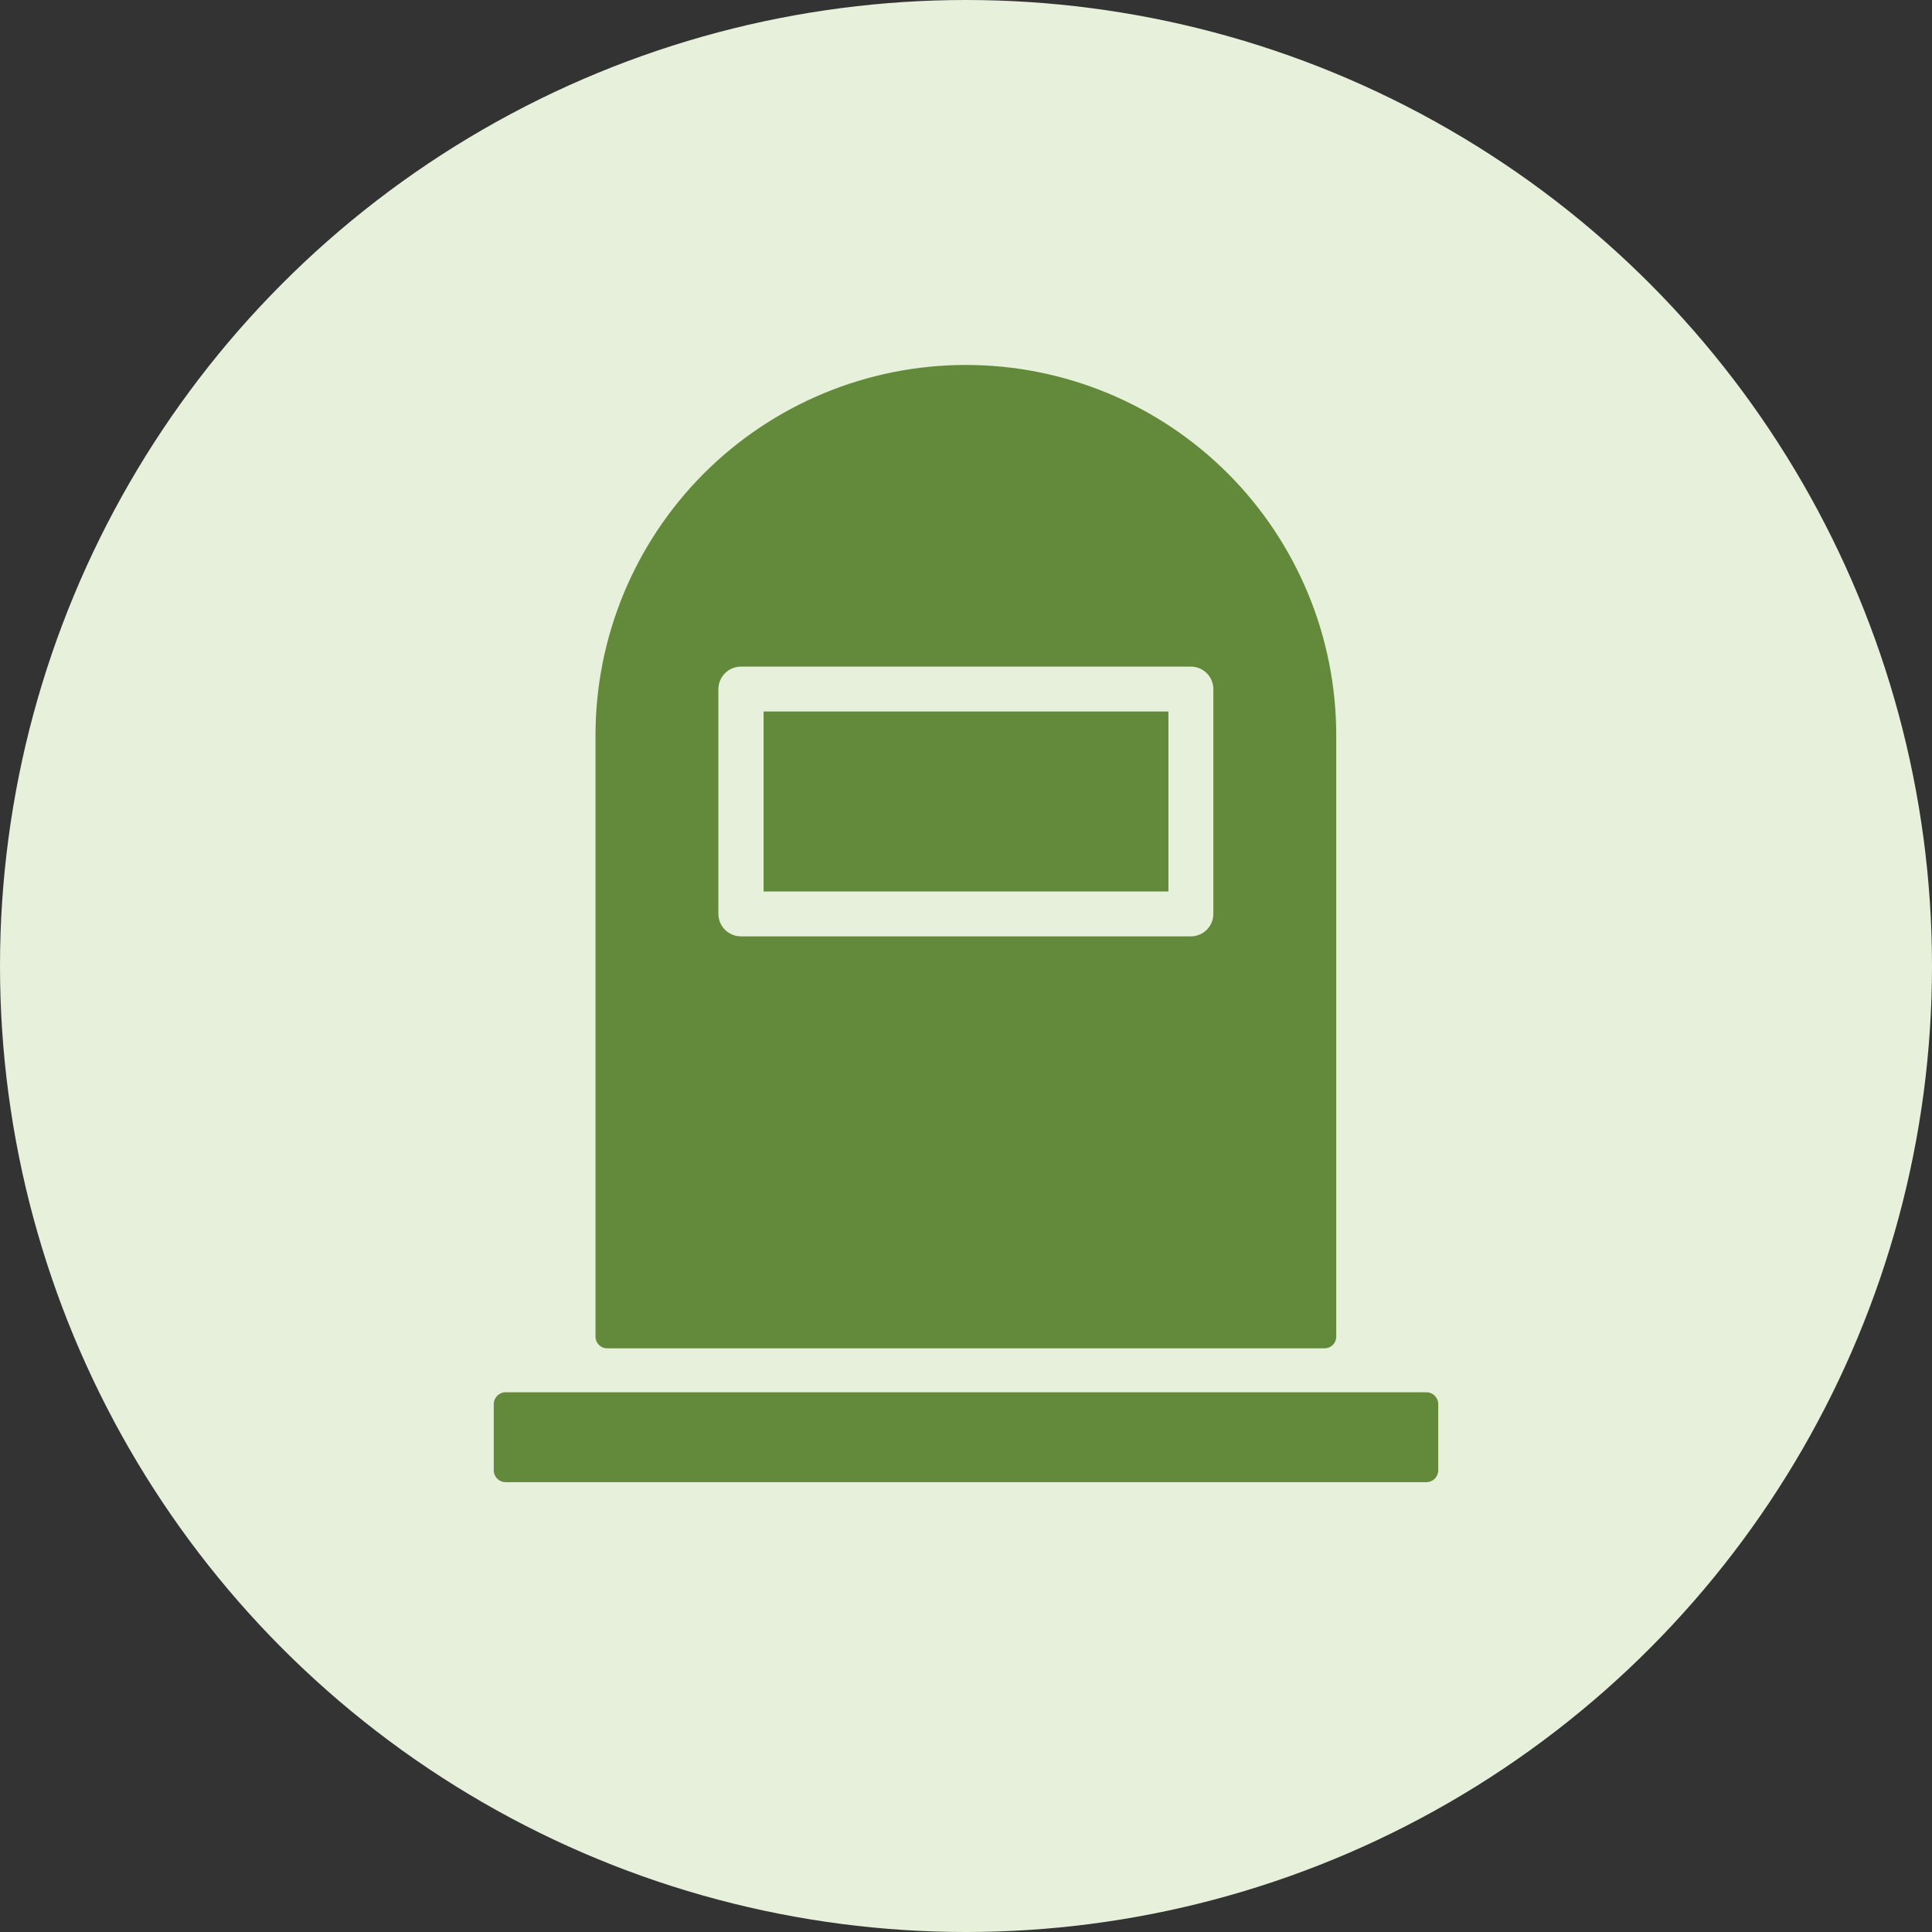<svg width="30" height="30" viewBox="0 0 30 30" fill="none" xmlns="http://www.w3.org/2000/svg">
<rect x="0" y="0" width="30" height="30" fill="#333333" stroke="none"/>
<circle cx="15" cy="15" r="15" fill="#E6F0DB"/>
<g clip-path="url(#clip0_3_471)">
<path d="M20.749 11.418C20.749 9.892 20.143 8.43 19.065 7.351C17.986 6.272 16.523 5.667 14.998 5.667C13.473 5.667 12.01 6.272 10.931 7.351C9.853 8.43 9.247 9.892 9.247 11.418V20.752C9.246 20.776 9.251 20.8 9.26 20.823C9.269 20.846 9.283 20.866 9.3 20.884C9.317 20.901 9.338 20.914 9.36 20.924C9.383 20.933 9.407 20.937 9.432 20.937H20.564C20.589 20.937 20.613 20.933 20.636 20.924C20.659 20.914 20.679 20.901 20.696 20.884C20.714 20.866 20.727 20.846 20.736 20.823C20.745 20.8 20.75 20.776 20.749 20.752V11.418ZM18.841 14.19C18.841 14.283 18.804 14.372 18.738 14.438C18.673 14.503 18.583 14.54 18.49 14.54H11.506C11.413 14.54 11.324 14.503 11.258 14.438C11.192 14.372 11.155 14.283 11.155 14.19V10.697C11.156 10.605 11.194 10.517 11.259 10.452C11.325 10.387 11.414 10.351 11.506 10.351H18.49C18.583 10.351 18.671 10.387 18.737 10.452C18.803 10.517 18.84 10.605 18.841 10.697V14.19Z" fill="#638A3A"/>
<path d="M18.143 11.048H11.857V13.843H18.143V11.048Z" fill="#638A3A"/>
<path d="M22.148 21.619H7.851C7.749 21.619 7.667 21.702 7.667 21.804V22.83C7.667 22.932 7.749 23.015 7.851 23.015H22.148C22.251 23.015 22.333 22.932 22.333 22.83V21.804C22.333 21.702 22.251 21.619 22.148 21.619Z" fill="#638A3A"/>
</g>
<defs>
<clipPath id="clip0_3_471">
<rect width="24" height="24" fill="white" transform="translate(3 3)"/>
</clipPath>
</defs>
</svg>
